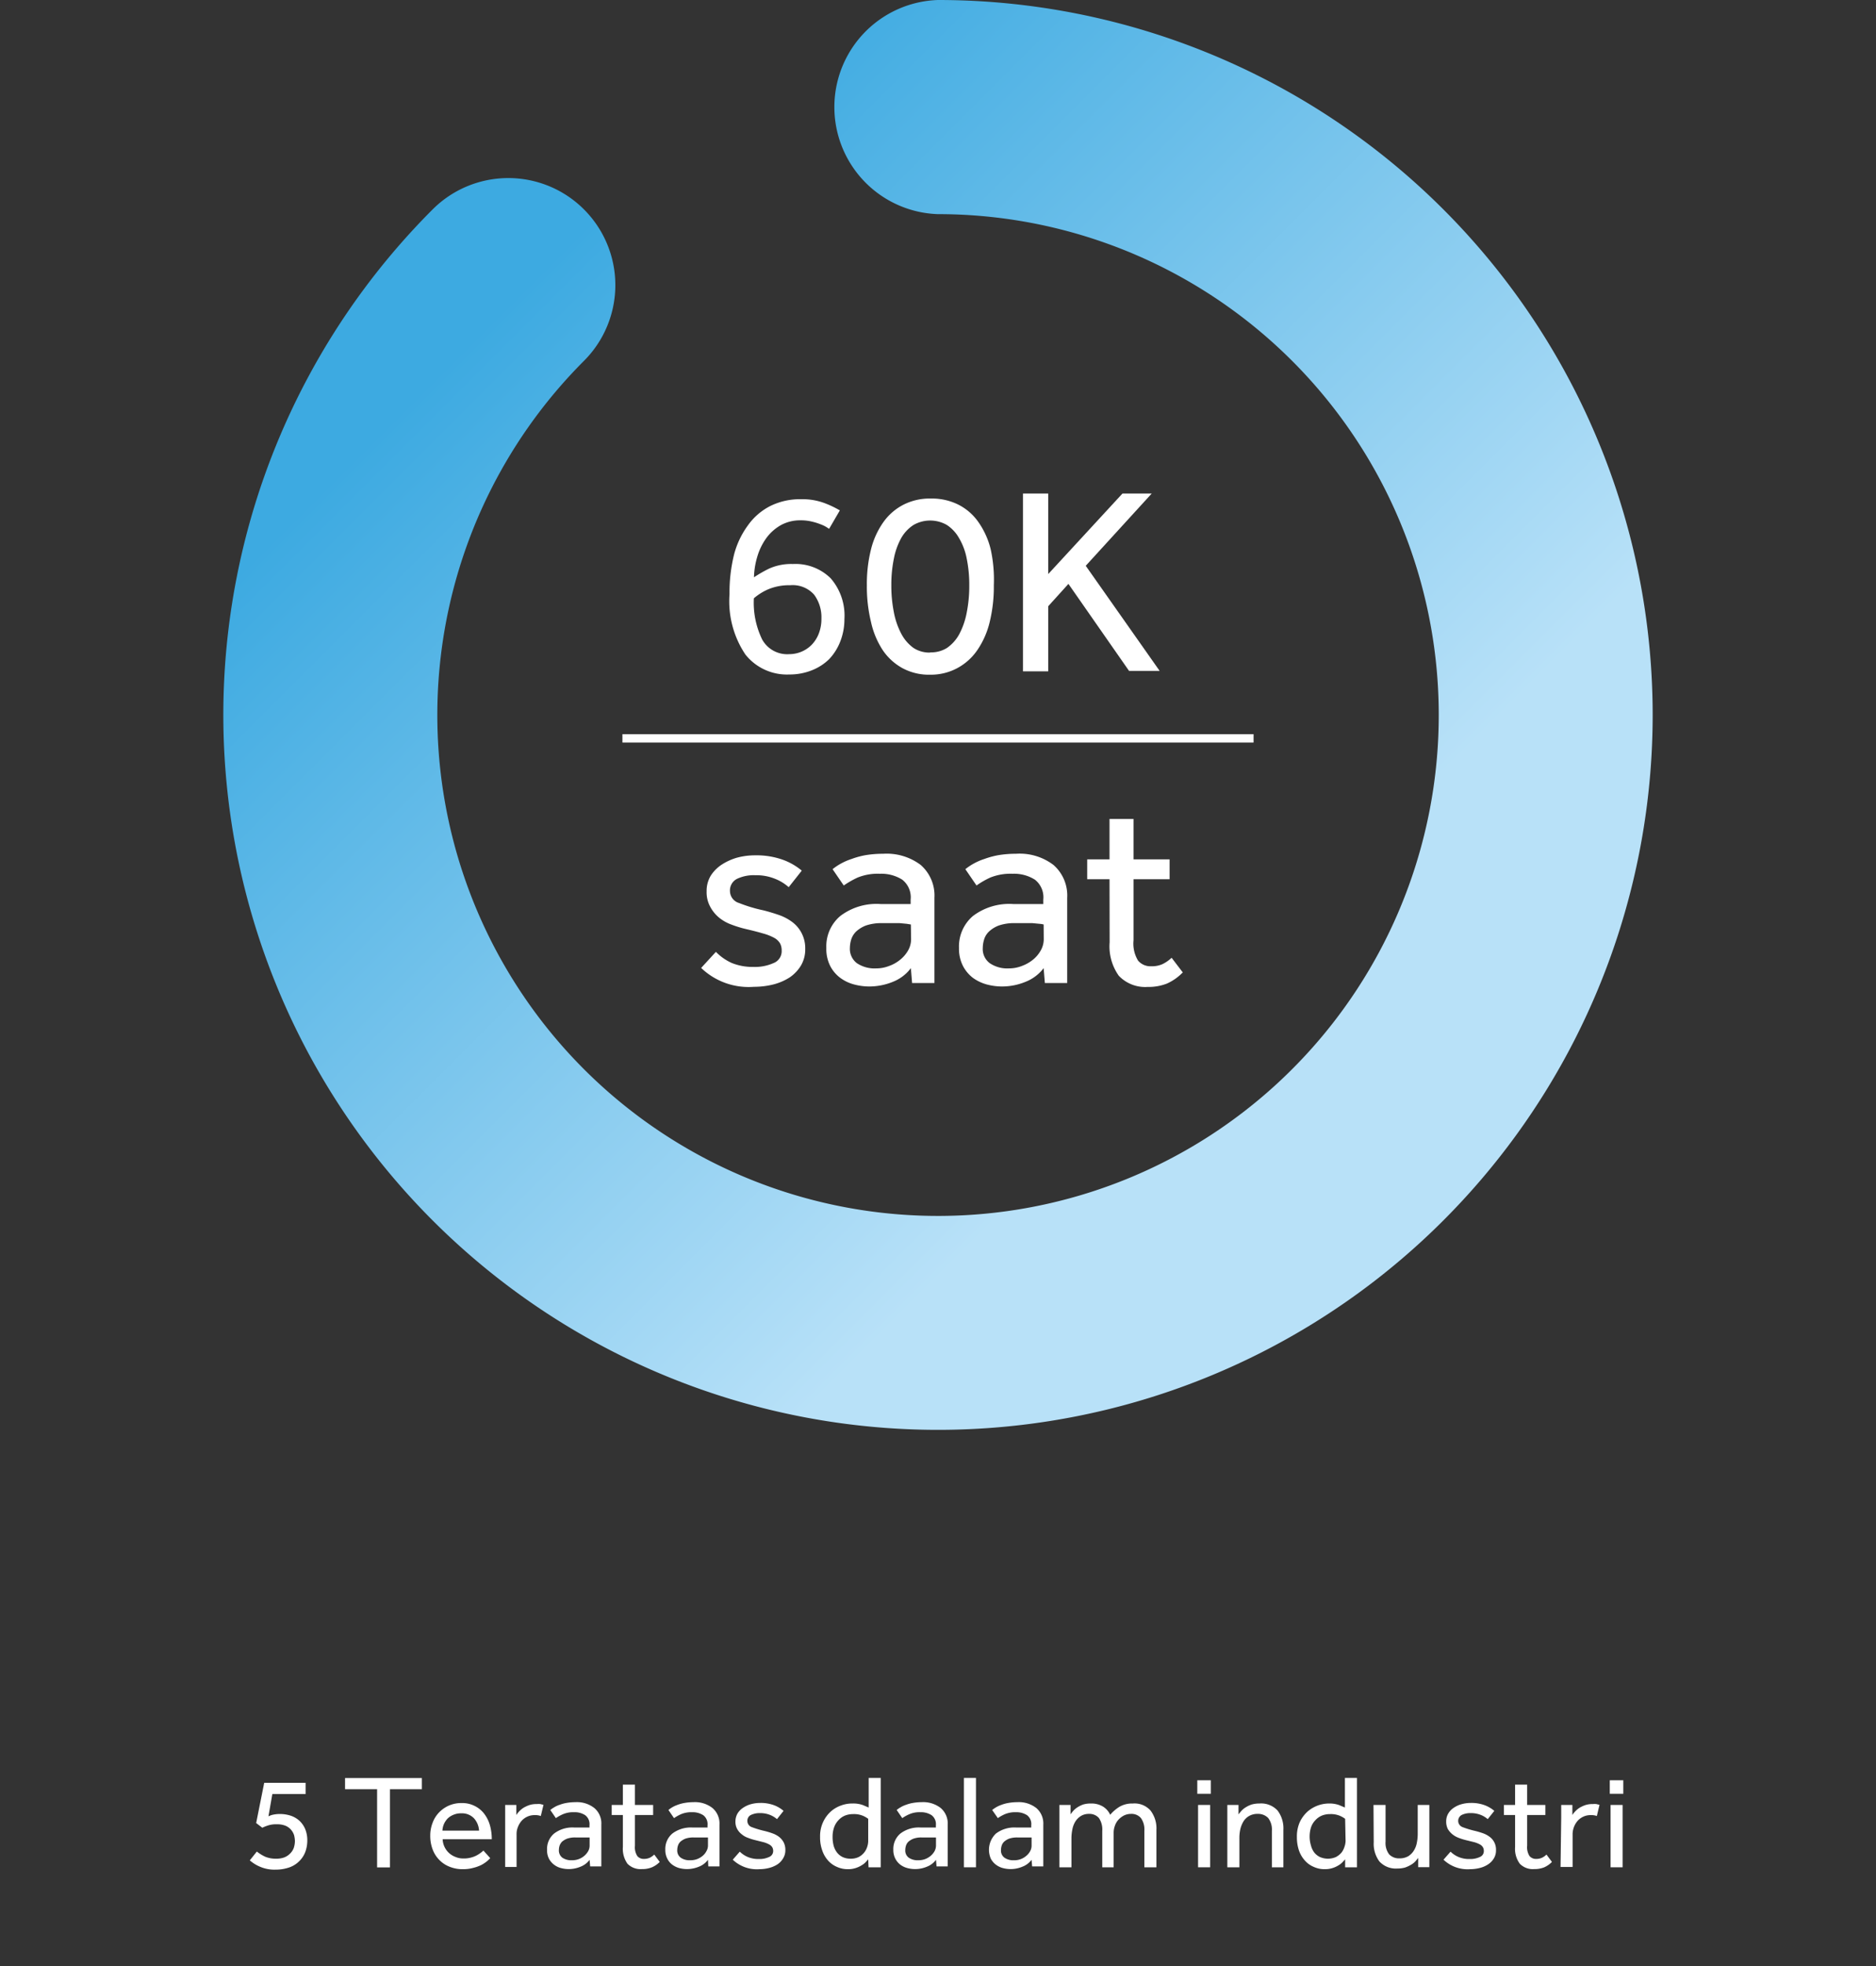 <?xml version="1.0" encoding="UTF-8"?> <svg xmlns="http://www.w3.org/2000/svg" xmlns:xlink="http://www.w3.org/1999/xlink" id="Layer_1" data-name="Layer 1" viewBox="0 0 168 176"><rect x="0" y="0" width="168" height="176" fill="#333333" stroke="none"/><defs><style>.cls-1{fill:url(#linear-gradient);}.cls-2{fill:#fff;}.cls-3{fill:none;stroke:#fff;stroke-miterlimit:10;stroke-width:0.75px;}</style><linearGradient id="linear-gradient" x1="227.32" y1="34.18" x2="290.29" y2="-28.79" gradientTransform="matrix(1, 0, 0, -1, -181, 60.5)" gradientUnits="userSpaceOnUse"><stop offset="0" stop-color="#3daae1"></stop><stop offset="1" stop-color="#b8e1f8"></stop></linearGradient></defs><title>zeal_tech_comparison</title><path class="cls-1" d="M84,128A64,64,0,0,1,38.74,18.75,9.58,9.58,0,0,1,52.3,32.3,44.84,44.84,0,1,0,84,19.17,9.59,9.59,0,0,1,84,0a64,64,0,0,1,0,128Z"></path><path class="cls-2" d="M23,165.75a3.69,3.69,0,0,0,.74.46,2.45,2.45,0,0,0,1,.18,2,2,0,0,0,.73-.12,1.49,1.49,0,0,0,.52-.35,1.38,1.38,0,0,0,.32-.5,2.06,2.06,0,0,0,.1-.62,2.4,2.4,0,0,0-.07-.5,1.41,1.41,0,0,0-.26-.48,1.35,1.35,0,0,0-.49-.37,2,2,0,0,0-.79-.14,2.34,2.34,0,0,0-.78.1,3.66,3.66,0,0,0-.53.21l-.55-.42.72-3.6h3.71v1H24.39l-.35,2a1.72,1.72,0,0,1,.38-.14,2.91,2.91,0,0,1,.64-.07,3.11,3.11,0,0,1,1,.16,2.19,2.19,0,0,1,.77.46,2.17,2.17,0,0,1,.51.75,2.64,2.64,0,0,1,.18,1,3,3,0,0,1-.17,1,2.29,2.29,0,0,1-.52.82,2.33,2.33,0,0,1-.89.58,3.73,3.73,0,0,1-1.28.21,3.22,3.22,0,0,1-1.35-.25,3.33,3.33,0,0,1-.94-.58Z"></path><path class="cls-2" d="M33.77,160.17H30.9v-1h6.88v1H34.92v7H33.77Z"></path><path class="cls-2" d="M43.9,166.34a2.66,2.66,0,0,1-.29.28,3.09,3.09,0,0,1-.5.33,3.52,3.52,0,0,1-.72.26,3.4,3.4,0,0,1-.94.12,3.07,3.07,0,0,1-1.19-.22,2.56,2.56,0,0,1-.92-.61,2.66,2.66,0,0,1-.6-.95,3.36,3.36,0,0,1-.21-1.22,3.13,3.13,0,0,1,.21-1.15,2.64,2.64,0,0,1,.57-.92,2.75,2.75,0,0,1,.88-.62,2.78,2.78,0,0,1,1.13-.23,2.49,2.49,0,0,1,1.23.28,2.41,2.41,0,0,1,.85.73,3.1,3.1,0,0,1,.48,1,4.61,4.61,0,0,1,.16,1.23h-4.4a1.76,1.76,0,0,0,1.14,1.58,1.72,1.72,0,0,0,.68.14,2.47,2.47,0,0,0,1.16-.24,2.71,2.71,0,0,0,.67-.47Zm-1-2.46a1.79,1.79,0,0,0-.45-1.1,1.48,1.48,0,0,0-1.15-.45,1.67,1.67,0,0,0-.69.13,1.61,1.61,0,0,0-.53.34,1.81,1.81,0,0,0-.33.5,1.74,1.74,0,0,0-.13.58Z"></path><path class="cls-2" d="M45.24,162.72v-.6c0-.18,0-.35,0-.54h1l0,.9a2,2,0,0,1,.25-.32,2.07,2.07,0,0,1,.38-.32,3,3,0,0,1,.51-.24,2,2,0,0,1,.68-.1,1.72,1.72,0,0,1,.33,0l.28.07-.24,1a1.42,1.42,0,0,0-.55-.08,1.53,1.53,0,0,0-.64.13,1.57,1.57,0,0,0-.51.36,1.82,1.82,0,0,0-.34.55,1.65,1.65,0,0,0-.13.66v2.94H45.24Z"></path><path class="cls-2" d="M52.8,166.49a1.82,1.82,0,0,1-.82.62,2.71,2.71,0,0,1-1.74.12,1.7,1.7,0,0,1-.62-.3,1.61,1.61,0,0,1-.46-.54,1.67,1.67,0,0,1-.17-.81,1.8,1.8,0,0,1,.63-1.44,2.7,2.7,0,0,1,1.81-.54h.41l.41,0,.34,0,.2,0v-.2a1,1,0,0,0-.38-.9,1.71,1.71,0,0,0-1-.27,2.34,2.34,0,0,0-1,.18,3.63,3.63,0,0,0-.63.35l-.5-.73a2.65,2.65,0,0,1,.35-.24,2.15,2.15,0,0,1,.48-.22,3.27,3.27,0,0,1,.62-.17,4.7,4.7,0,0,1,.81-.07,2.52,2.52,0,0,1,1.69.53,1.8,1.8,0,0,1,.62,1.48v3.24c0,.2,0,.37,0,.5h-1Zm0-2-.19,0-.31,0-.39,0-.39,0a2.14,2.14,0,0,0-.74.11,1.57,1.57,0,0,0-.45.27,1,1,0,0,0-.22.36,1.31,1.31,0,0,0-.06.38.81.81,0,0,0,.31.69,1.41,1.41,0,0,0,.87.23,1.66,1.66,0,0,0,.59-.1,1.64,1.64,0,0,0,.5-.29,1.57,1.57,0,0,0,.35-.42,1,1,0,0,0,.13-.49Z"></path><path class="cls-2" d="M55.78,162.48h-1v-.9h1v-1.82h1.08v1.82h1.63v.9H56.86v2.75a1.46,1.46,0,0,0,.21.92.73.73,0,0,0,.59.26,1.3,1.3,0,0,0,.52-.1,1.64,1.64,0,0,0,.41-.29l.49.66a2.15,2.15,0,0,1-.72.49,2.26,2.26,0,0,1-.87.15,1.63,1.63,0,0,1-1.3-.48,2.3,2.3,0,0,1-.41-1.5Z"></path><path class="cls-2" d="M63.4,166.49a1.82,1.82,0,0,1-.82.62,2.78,2.78,0,0,1-1.06.21,2.72,2.72,0,0,1-.69-.09,1.87,1.87,0,0,1-.62-.3,1.48,1.48,0,0,1-.45-.54,1.67,1.67,0,0,1-.18-.81,1.8,1.8,0,0,1,.63-1.44A2.73,2.73,0,0,1,62,163.6h.41l.41,0,.33,0,.21,0v-.2a1,1,0,0,0-.38-.9,1.75,1.75,0,0,0-1-.27,2.37,2.37,0,0,0-1,.18,3.91,3.91,0,0,0-.62.35l-.5-.73a2.5,2.5,0,0,1,.34-.24,2.67,2.67,0,0,1,.48-.22,3.38,3.38,0,0,1,.63-.17,4.67,4.67,0,0,1,.8-.07,2.54,2.54,0,0,1,1.7.53,1.82,1.82,0,0,1,.62,1.48v3.24c0,.2,0,.37,0,.5h-1Zm0-2-.19,0-.32,0-.38,0-.4,0a2.18,2.18,0,0,0-.74.11,1.66,1.66,0,0,0-.44.27.86.86,0,0,0-.22.36,1.31,1.31,0,0,0-.06.38.79.79,0,0,0,.31.69,1.39,1.39,0,0,0,.86.23,1.72,1.72,0,0,0,.6-.1,1.77,1.77,0,0,0,.5-.29,1.37,1.37,0,0,0,.34-.42,1,1,0,0,0,.14-.49Z"></path><path class="cls-2" d="M66.25,165.76a2.27,2.27,0,0,0,.72.48,2.47,2.47,0,0,0,1,.18,2,2,0,0,0,.9-.18.57.57,0,0,0,.37-.54.67.67,0,0,0-.08-.33.73.73,0,0,0-.27-.25,2.35,2.35,0,0,0-.49-.2l-.76-.19a4.75,4.75,0,0,1-.64-.2,1.76,1.76,0,0,1-.57-.32,1.53,1.53,0,0,1-.41-.47,1.34,1.34,0,0,1-.16-.68,1.43,1.43,0,0,1,.19-.72,1.62,1.62,0,0,1,.5-.51,2.35,2.35,0,0,1,.7-.32,3.1,3.1,0,0,1,.81-.11,3.44,3.44,0,0,1,1.22.19,2.82,2.82,0,0,1,.89.52l-.59.74a2.16,2.16,0,0,0-.63-.38,2.34,2.34,0,0,0-.88-.16,1.8,1.8,0,0,0-.83.17.57.57,0,0,0-.31.55.58.58,0,0,0,.41.54,8.69,8.69,0,0,0,1.09.33,6.5,6.5,0,0,1,.74.22,2.14,2.14,0,0,1,.6.32,1.6,1.6,0,0,1,.41.49,1.47,1.47,0,0,1,.15.69,1.36,1.36,0,0,1-.2.74,1.64,1.64,0,0,1-.51.54,2.54,2.54,0,0,1-.75.32,3.58,3.58,0,0,1-.87.11,3.13,3.13,0,0,1-2.38-.85Z"></path><path class="cls-2" d="M77.75,166.45l-.2.22a1.46,1.46,0,0,1-.37.3,2.37,2.37,0,0,1-.53.25,2.16,2.16,0,0,1-.71.11,2.34,2.34,0,0,1-1-.21,2.22,2.22,0,0,1-.79-.57,2.61,2.61,0,0,1-.52-.91,3.42,3.42,0,0,1-.19-1.19,3,3,0,0,1,.28-1.36,2.93,2.93,0,0,1,.7-.94,2.76,2.76,0,0,1,.92-.53,2.81,2.81,0,0,1,1-.17,2.52,2.52,0,0,1,.93.14l.52.22v-2.65h1.08v7.43c0,.18,0,.37,0,.57H77.78Zm0-3.63a2.44,2.44,0,0,0-.45-.26,2.05,2.05,0,0,0-.92-.16,1.94,1.94,0,0,0-.73.14,1.66,1.66,0,0,0-.57.41,1.82,1.82,0,0,0-.39.65,2.55,2.55,0,0,0-.13.86,3,3,0,0,0,.09.75,1.79,1.79,0,0,0,.3.62,1.43,1.43,0,0,0,.5.41,1.64,1.64,0,0,0,.73.15,1.59,1.59,0,0,0,.72-.15,1.58,1.58,0,0,0,.48-.39,1.55,1.55,0,0,0,.28-.52,1.72,1.72,0,0,0,.09-.52Z"></path><path class="cls-2" d="M83.82,166.49a1.82,1.82,0,0,1-.82.62,2.71,2.71,0,0,1-1.74.12,1.83,1.83,0,0,1-.63-.3,1.59,1.59,0,0,1-.45-.54,1.67,1.67,0,0,1-.18-.81,1.8,1.8,0,0,1,.63-1.44,2.73,2.73,0,0,1,1.82-.54h.41l.41,0,.33,0,.21,0v-.2a1,1,0,0,0-.38-.9,1.73,1.73,0,0,0-1-.27,2.29,2.29,0,0,0-1,.18,3.63,3.63,0,0,0-.63.35l-.5-.73a2.12,2.12,0,0,1,.35-.24,2.15,2.15,0,0,1,.48-.22,3.27,3.27,0,0,1,.62-.17,4.67,4.67,0,0,1,.8-.07,2.54,2.54,0,0,1,1.7.53,1.82,1.82,0,0,1,.62,1.48v3.24c0,.2,0,.37,0,.5h-1Zm0-2-.19,0-.32,0-.38,0-.4,0a2.08,2.08,0,0,0-.73.11,1.57,1.57,0,0,0-.45.27.86.86,0,0,0-.22.36,1.31,1.31,0,0,0-.06.38.79.79,0,0,0,.31.69,1.41,1.41,0,0,0,.87.23,1.7,1.7,0,0,0,.59-.1,1.77,1.77,0,0,0,.5-.29,1.57,1.57,0,0,0,.35-.42,1.09,1.09,0,0,0,.13-.49Z"></path><path class="cls-2" d="M86.32,159.16H87.4v8H86.32Z"></path><path class="cls-2" d="M92.38,166.49a1.84,1.84,0,0,1-.83.62,2.71,2.71,0,0,1-1.74.12,1.78,1.78,0,0,1-.62-.3,1.61,1.61,0,0,1-.46-.54,2,2,0,0,1,.46-2.25A2.73,2.73,0,0,1,91,163.6h.41l.4,0,.34,0,.2,0v-.2a1,1,0,0,0-.37-.9,1.77,1.77,0,0,0-1-.27,2.37,2.37,0,0,0-1,.18,3.51,3.51,0,0,0-.62.35l-.51-.73a3.53,3.53,0,0,1,.35-.24,2.67,2.67,0,0,1,.48-.22,3.18,3.18,0,0,1,.63-.17,4.67,4.67,0,0,1,.8-.07,2.54,2.54,0,0,1,1.7.53,1.82,1.82,0,0,1,.62,1.48v3.24c0,.2,0,.37,0,.5h-1Zm0-2-.18,0-.32,0-.38,0-.4,0a2.18,2.18,0,0,0-.74.11,1.51,1.51,0,0,0-.44.27.86.86,0,0,0-.22.36,1.31,1.31,0,0,0-.06.38.79.79,0,0,0,.31.69,1.37,1.37,0,0,0,.86.23,1.6,1.6,0,0,0,1.09-.39,1.4,1.4,0,0,0,.35-.42,1,1,0,0,0,.13-.49Z"></path><path class="cls-2" d="M94.87,162.79v-.64c0-.18,0-.37,0-.57h1l0,.84c.06-.09.15-.2.25-.32a1.9,1.9,0,0,1,.37-.31,2.42,2.42,0,0,1,.51-.25,2.33,2.33,0,0,1,.68-.09,2,2,0,0,1,1.07.26,1.69,1.69,0,0,1,.67.75,3.56,3.56,0,0,1,.82-.71,2.26,2.26,0,0,1,1.21-.3,1.9,1.9,0,0,1,1.59.64,2.63,2.63,0,0,1,.52,1.72v3.35h-1.08V163.9a1.76,1.76,0,0,0-.31-1.15,1.1,1.1,0,0,0-.89-.37,1.44,1.44,0,0,0-.62.14,1.81,1.81,0,0,0-.49.37,1.51,1.51,0,0,0-.32.53,1.78,1.78,0,0,0-.12.65v3.09H98.71V163.9a1.82,1.82,0,0,0-.3-1.15,1.12,1.12,0,0,0-.89-.37,1.34,1.34,0,0,0-.74.2,1.56,1.56,0,0,0-.49.5,2.08,2.08,0,0,0-.26.7,4.15,4.15,0,0,0-.08.79v2.59H94.87Z"></path><path class="cls-2" d="M107.22,159.37h1.21v1.21h-1.21Zm.07,2.21h1.08v5.58h-1.08Z"></path><path class="cls-2" d="M109.91,162.79v-.64c0-.18,0-.37,0-.57h1l0,.84c.08-.09.16-.2.27-.32a1.71,1.71,0,0,1,.38-.31,2.37,2.37,0,0,1,.53-.25,2.5,2.5,0,0,1,.69-.09,2,2,0,0,1,1.63.63,2.64,2.64,0,0,1,.52,1.73v3.35H113.9V163.9a1.7,1.7,0,0,0-.33-1.15,1.25,1.25,0,0,0-.95-.37,1.46,1.46,0,0,0-.78.2,1.41,1.41,0,0,0-.5.5,2.37,2.37,0,0,0-.27.69,3.56,3.56,0,0,0-.08.8v2.59h-1.08Z"></path><path class="cls-2" d="M120.46,166.45l-.2.22a1.66,1.66,0,0,1-.37.3,2.37,2.37,0,0,1-.53.25,2.27,2.27,0,0,1-.72.11,2.3,2.3,0,0,1-1-.21,2.14,2.14,0,0,1-.79-.57,2.63,2.63,0,0,1-.53-.91,3.67,3.67,0,0,1-.18-1.19,3.14,3.14,0,0,1,.27-1.36,3,3,0,0,1,.71-.94,2.95,2.95,0,0,1,1.86-.7,2.62,2.62,0,0,1,.94.14l.52.22v-2.65h1.08v7.43c0,.18,0,.37,0,.57h-1.06Zm0-3.63a2.44,2.44,0,0,0-.45-.26,2.08,2.08,0,0,0-.92-.16,1.9,1.9,0,0,0-.73.14,1.66,1.66,0,0,0-.57.41,1.69,1.69,0,0,0-.39.65,2.78,2.78,0,0,0,0,1.61,1.77,1.77,0,0,0,.29.62,1.47,1.47,0,0,0,.51.41,1.8,1.8,0,0,0,1.44,0,1.76,1.76,0,0,0,.49-.39,1.72,1.72,0,0,0,.27-.52,1.76,1.76,0,0,0,.1-.52Z"></path><path class="cls-2" d="M123,161.58h1.08v3.28a1.69,1.69,0,0,0,.32,1.14,1.21,1.21,0,0,0,.94.36,1.49,1.49,0,0,0,.77-.19,1.59,1.59,0,0,0,.5-.5,2,2,0,0,0,.27-.7,4.17,4.17,0,0,0,.08-.8v-2.59H128v5c0,.18,0,.37,0,.57h-1l0-.83c-.07.1-.16.2-.26.32a1.75,1.75,0,0,1-.39.3,2.8,2.8,0,0,1-.52.24,2.4,2.4,0,0,1-.69.09,2,2,0,0,1-1.61-.63,2.65,2.65,0,0,1-.51-1.72Z"></path><path class="cls-2" d="M129.9,165.76a2.27,2.27,0,0,0,.72.48,2.43,2.43,0,0,0,1,.18,2,2,0,0,0,.9-.18.56.56,0,0,0,.36-.54.67.67,0,0,0-.08-.33.7.7,0,0,0-.26-.25,2.6,2.6,0,0,0-.49-.2l-.77-.19a5.24,5.24,0,0,1-.64-.2,2,2,0,0,1-.57-.32,1.85,1.85,0,0,1-.41-.47,1.45,1.45,0,0,1-.15-.68,1.34,1.34,0,0,1,.19-.72,1.59,1.59,0,0,1,.49-.51,2.35,2.35,0,0,1,.7-.32,3.1,3.1,0,0,1,.81-.11,3.4,3.4,0,0,1,1.22.19,2.87,2.87,0,0,1,.9.52l-.59.74a2.16,2.16,0,0,0-.63-.38,2.38,2.38,0,0,0-.88-.16,1.77,1.77,0,0,0-.83.17.6.6,0,0,0,.1,1.09,8.69,8.69,0,0,0,1.09.33,7.17,7.17,0,0,1,.74.22,2.23,2.23,0,0,1,.59.32,1.41,1.41,0,0,1,.56,1.18,1.36,1.36,0,0,1-.19.74,1.67,1.67,0,0,1-.52.54,2.37,2.37,0,0,1-.74.32,3.6,3.6,0,0,1-.88.11,3.12,3.12,0,0,1-2.37-.85Z"></path><path class="cls-2" d="M135.68,162.48h-1v-.9h1v-1.82h1.08v1.82h1.63v.9h-1.63v2.75a1.46,1.46,0,0,0,.21.92.74.74,0,0,0,.6.26,1.25,1.25,0,0,0,.51-.1,1.48,1.48,0,0,0,.41-.29l.49.66a2.22,2.22,0,0,1-.71.49,2.33,2.33,0,0,1-.87.15,1.62,1.62,0,0,1-1.3-.48,2.24,2.24,0,0,1-.42-1.5Z"></path><path class="cls-2" d="M139.81,162.72v-.6c0-.18,0-.35,0-.54h1l0,.9a2,2,0,0,1,.25-.32,2.07,2.07,0,0,1,.38-.32,2.69,2.69,0,0,1,.51-.24,2,2,0,0,1,.68-.1,1.72,1.72,0,0,1,.33,0l.28.07-.24,1a1.45,1.45,0,0,0-.55-.08,1.5,1.5,0,0,0-.64.13,1.57,1.57,0,0,0-.51.36,1.85,1.85,0,0,0-.47,1.21v2.94h-1.08Z"></path><path class="cls-2" d="M144.16,159.37h1.21v1.21h-1.21Zm.07,2.21h1.08v5.58h-1.08Z"></path><path class="cls-2" d="M74.25,47.34,74,47.18a3,3,0,0,0-.53-.25,5.19,5.19,0,0,0-.78-.24,4.08,4.08,0,0,0-1-.11,3.56,3.56,0,0,0-1.76.43,4.15,4.15,0,0,0-1.29,1.14,5.46,5.46,0,0,0-.81,1.64,7.05,7.05,0,0,0-.31,1.89,11.65,11.65,0,0,1,1.36-.78A4.82,4.82,0,0,1,71,50.49a4.49,4.49,0,0,1,3.39,1.28,5.09,5.09,0,0,1,1.23,3.65,5.46,5.46,0,0,1-.37,2,4.83,4.83,0,0,1-1,1.59,4.64,4.64,0,0,1-1.56,1,5.36,5.36,0,0,1-2,.37,4.75,4.75,0,0,1-3.94-1.79,8.57,8.57,0,0,1-1.42-5.41,14.1,14.1,0,0,1,.42-3.59A7.74,7.74,0,0,1,67,47a5.51,5.51,0,0,1,2-1.71,6,6,0,0,1,2.76-.6,5.65,5.65,0,0,1,2.11.36,9,9,0,0,1,1.34.64Zm-6.74,6.22a7.52,7.52,0,0,0,.74,3.68,2.56,2.56,0,0,0,2.43,1.32,2.82,2.82,0,0,0,2-.83,3,3,0,0,0,.64-1,3.62,3.62,0,0,0,.24-1.36,3.4,3.4,0,0,0-.65-2.13,2.56,2.56,0,0,0-2.14-.85,4.87,4.87,0,0,0-1.94.35A5,5,0,0,0,67.51,53.56Z"></path><path class="cls-2" d="M83.3,60.4a5,5,0,0,1-2.47-.58,5.09,5.09,0,0,1-1.78-1.62A7.55,7.55,0,0,1,78,55.68a13.35,13.35,0,0,1-.37-3.29A12.64,12.64,0,0,1,78,49.18a7.21,7.21,0,0,1,1.11-2.44,5,5,0,0,1,1.8-1.56,5.19,5.19,0,0,1,2.46-.55,5.3,5.3,0,0,1,2.46.55,4.86,4.86,0,0,1,1.79,1.56,7.2,7.2,0,0,1,1.1,2.44A12.64,12.64,0,0,1,89,52.39a13.35,13.35,0,0,1-.37,3.29,7.56,7.56,0,0,1-1.11,2.52,5.09,5.09,0,0,1-1.81,1.62A5,5,0,0,1,83.3,60.4Zm0-2A2.68,2.68,0,0,0,84.81,58a3.6,3.6,0,0,0,1.1-1.24,6.79,6.79,0,0,0,.66-1.91,12.19,12.19,0,0,0,.23-2.44A11.65,11.65,0,0,0,86.57,50a5.66,5.66,0,0,0-.68-1.82A3.39,3.39,0,0,0,84.8,47a3,3,0,0,0-3,0,3.39,3.39,0,0,0-1.09,1.16A6.17,6.17,0,0,0,80.05,50a11.65,11.65,0,0,0-.23,2.38,12.19,12.19,0,0,0,.23,2.44,6.79,6.79,0,0,0,.66,1.91A3.68,3.68,0,0,0,81.8,58,2.62,2.62,0,0,0,83.3,58.42Z"></path><path class="cls-2" d="M91.61,44.18h2.26v7.21l6.65-7.21h2.62l-5.91,6.47,6.62,9.41h-2.74l-5.43-7.79-1.81,2v5.83H91.61Z"></path><path class="cls-2" d="M64.11,85.21a4.61,4.61,0,0,0,1.43,1,5,5,0,0,0,1.93.35,4.11,4.11,0,0,0,1.79-.34A1.14,1.14,0,0,0,70,85.09a1.33,1.33,0,0,0-.15-.65,1.41,1.41,0,0,0-.53-.49,4.62,4.62,0,0,0-1-.39c-.41-.12-.91-.25-1.51-.39a9.91,9.91,0,0,1-1.28-.39,3.78,3.78,0,0,1-1.13-.63,3.22,3.22,0,0,1-.81-1,2.7,2.7,0,0,1-.31-1.35,2.63,2.63,0,0,1,.37-1.41,3.35,3.35,0,0,1,1-1A5.18,5.18,0,0,1,66,76.78a6.13,6.13,0,0,1,1.61-.21,7,7,0,0,1,2.42.37,5.56,5.56,0,0,1,1.77,1l-1.17,1.48a4.13,4.13,0,0,0-1.25-.76,4.48,4.48,0,0,0-1.75-.31,3.49,3.49,0,0,0-1.64.33,1.16,1.16,0,0,0-.62,1.1,1.13,1.13,0,0,0,.82,1.06,13.26,13.26,0,0,0,2.16.65c.52.13,1,.28,1.46.44a4.39,4.39,0,0,1,1.19.65,2.89,2.89,0,0,1,.81,1,2.93,2.93,0,0,1,.3,1.38,2.82,2.82,0,0,1-.38,1.47,3.43,3.43,0,0,1-1,1.06,5,5,0,0,1-1.48.64,7.15,7.15,0,0,1-1.74.21,6.13,6.13,0,0,1-4.72-1.69Z"></path><path class="cls-2" d="M81.57,86.67a3.73,3.73,0,0,1-1.63,1.23,5.58,5.58,0,0,1-2.08.41,5.31,5.31,0,0,1-1.37-.18,3.64,3.64,0,0,1-1.24-.59,3.09,3.09,0,0,1-.91-1.08,3.38,3.38,0,0,1-.34-1.6A3.55,3.55,0,0,1,75.25,82a5.35,5.35,0,0,1,3.61-1.07c.25,0,.52,0,.81,0l.81,0,.66,0,.41,0v-.4a2,2,0,0,0-.75-1.78,3.5,3.5,0,0,0-2-.53,4.8,4.8,0,0,0-2,.34,8.16,8.16,0,0,0-1.24.71l-1-1.46a5.15,5.15,0,0,1,.69-.47,5.39,5.39,0,0,1,1-.44,7.25,7.25,0,0,1,1.23-.34,9.41,9.41,0,0,1,1.6-.13,5.07,5.07,0,0,1,3.37,1,3.63,3.63,0,0,1,1.23,2.94V87c0,.39,0,.72,0,1h-2Zm0-3.91-.37-.06-.63-.06-.76,0-.79,0a4.32,4.32,0,0,0-1.47.21,2.75,2.75,0,0,0-.88.54,1.72,1.72,0,0,0-.44.71,2.65,2.65,0,0,0-.12.75,1.61,1.61,0,0,0,.62,1.37,2.83,2.83,0,0,0,1.72.47,3.17,3.17,0,0,0,1.18-.22,3.28,3.28,0,0,0,1-.57,2.92,2.92,0,0,0,.7-.83,2.05,2.05,0,0,0,.26-1Z"></path><path class="cls-2" d="M93.46,86.67a3.76,3.76,0,0,1-1.64,1.23,5.51,5.51,0,0,1-2.08.41,5.31,5.31,0,0,1-1.37-.18,3.83,3.83,0,0,1-1.24-.59,3.18,3.18,0,0,1-.9-1.08,3.38,3.38,0,0,1-.35-1.6A3.58,3.58,0,0,1,87.13,82a5.38,5.38,0,0,1,3.61-1.07c.25,0,.52,0,.81,0l.81,0,.67,0,.4,0v-.4a2,2,0,0,0-.75-1.78,3.49,3.49,0,0,0-2-.53,4.85,4.85,0,0,0-2,.34,7.56,7.56,0,0,0-1.23.71l-1-1.46a5.15,5.15,0,0,1,.69-.47,5.27,5.27,0,0,1,1-.44,7.38,7.38,0,0,1,1.24-.34,9.29,9.29,0,0,1,1.59-.13,5,5,0,0,1,3.37,1,3.63,3.63,0,0,1,1.23,2.94V87c0,.39,0,.72,0,1h-2Zm0-3.91a2.11,2.11,0,0,0-.37-.06l-.63-.06-.76,0-.79,0a4.22,4.22,0,0,0-1.46.21,2.65,2.65,0,0,0-.88.54,1.63,1.63,0,0,0-.44.71,2.65,2.65,0,0,0-.12.75,1.58,1.58,0,0,0,.62,1.37,2.78,2.78,0,0,0,1.71.47,3.13,3.13,0,0,0,1.18-.22,3.46,3.46,0,0,0,1-.57,2.89,2.89,0,0,0,.69-.83,2.05,2.05,0,0,0,.26-1Z"></path><path class="cls-2" d="M99.36,78.71h-2V76.93h2V73.31h2.15v3.62h3.23v1.78h-3.23v5.46a2.93,2.93,0,0,0,.41,1.83,1.46,1.46,0,0,0,1.18.5,2.32,2.32,0,0,0,1-.19,3.2,3.2,0,0,0,.82-.57l1,1.31a4.57,4.57,0,0,1-1.42,1,4.48,4.48,0,0,1-1.72.3,3.26,3.26,0,0,1-2.59-1,4.55,4.55,0,0,1-.82-3Z"></path><line class="cls-3" x1="55.74" y1="66.1" x2="112.26" y2="66.1"></line></svg> 